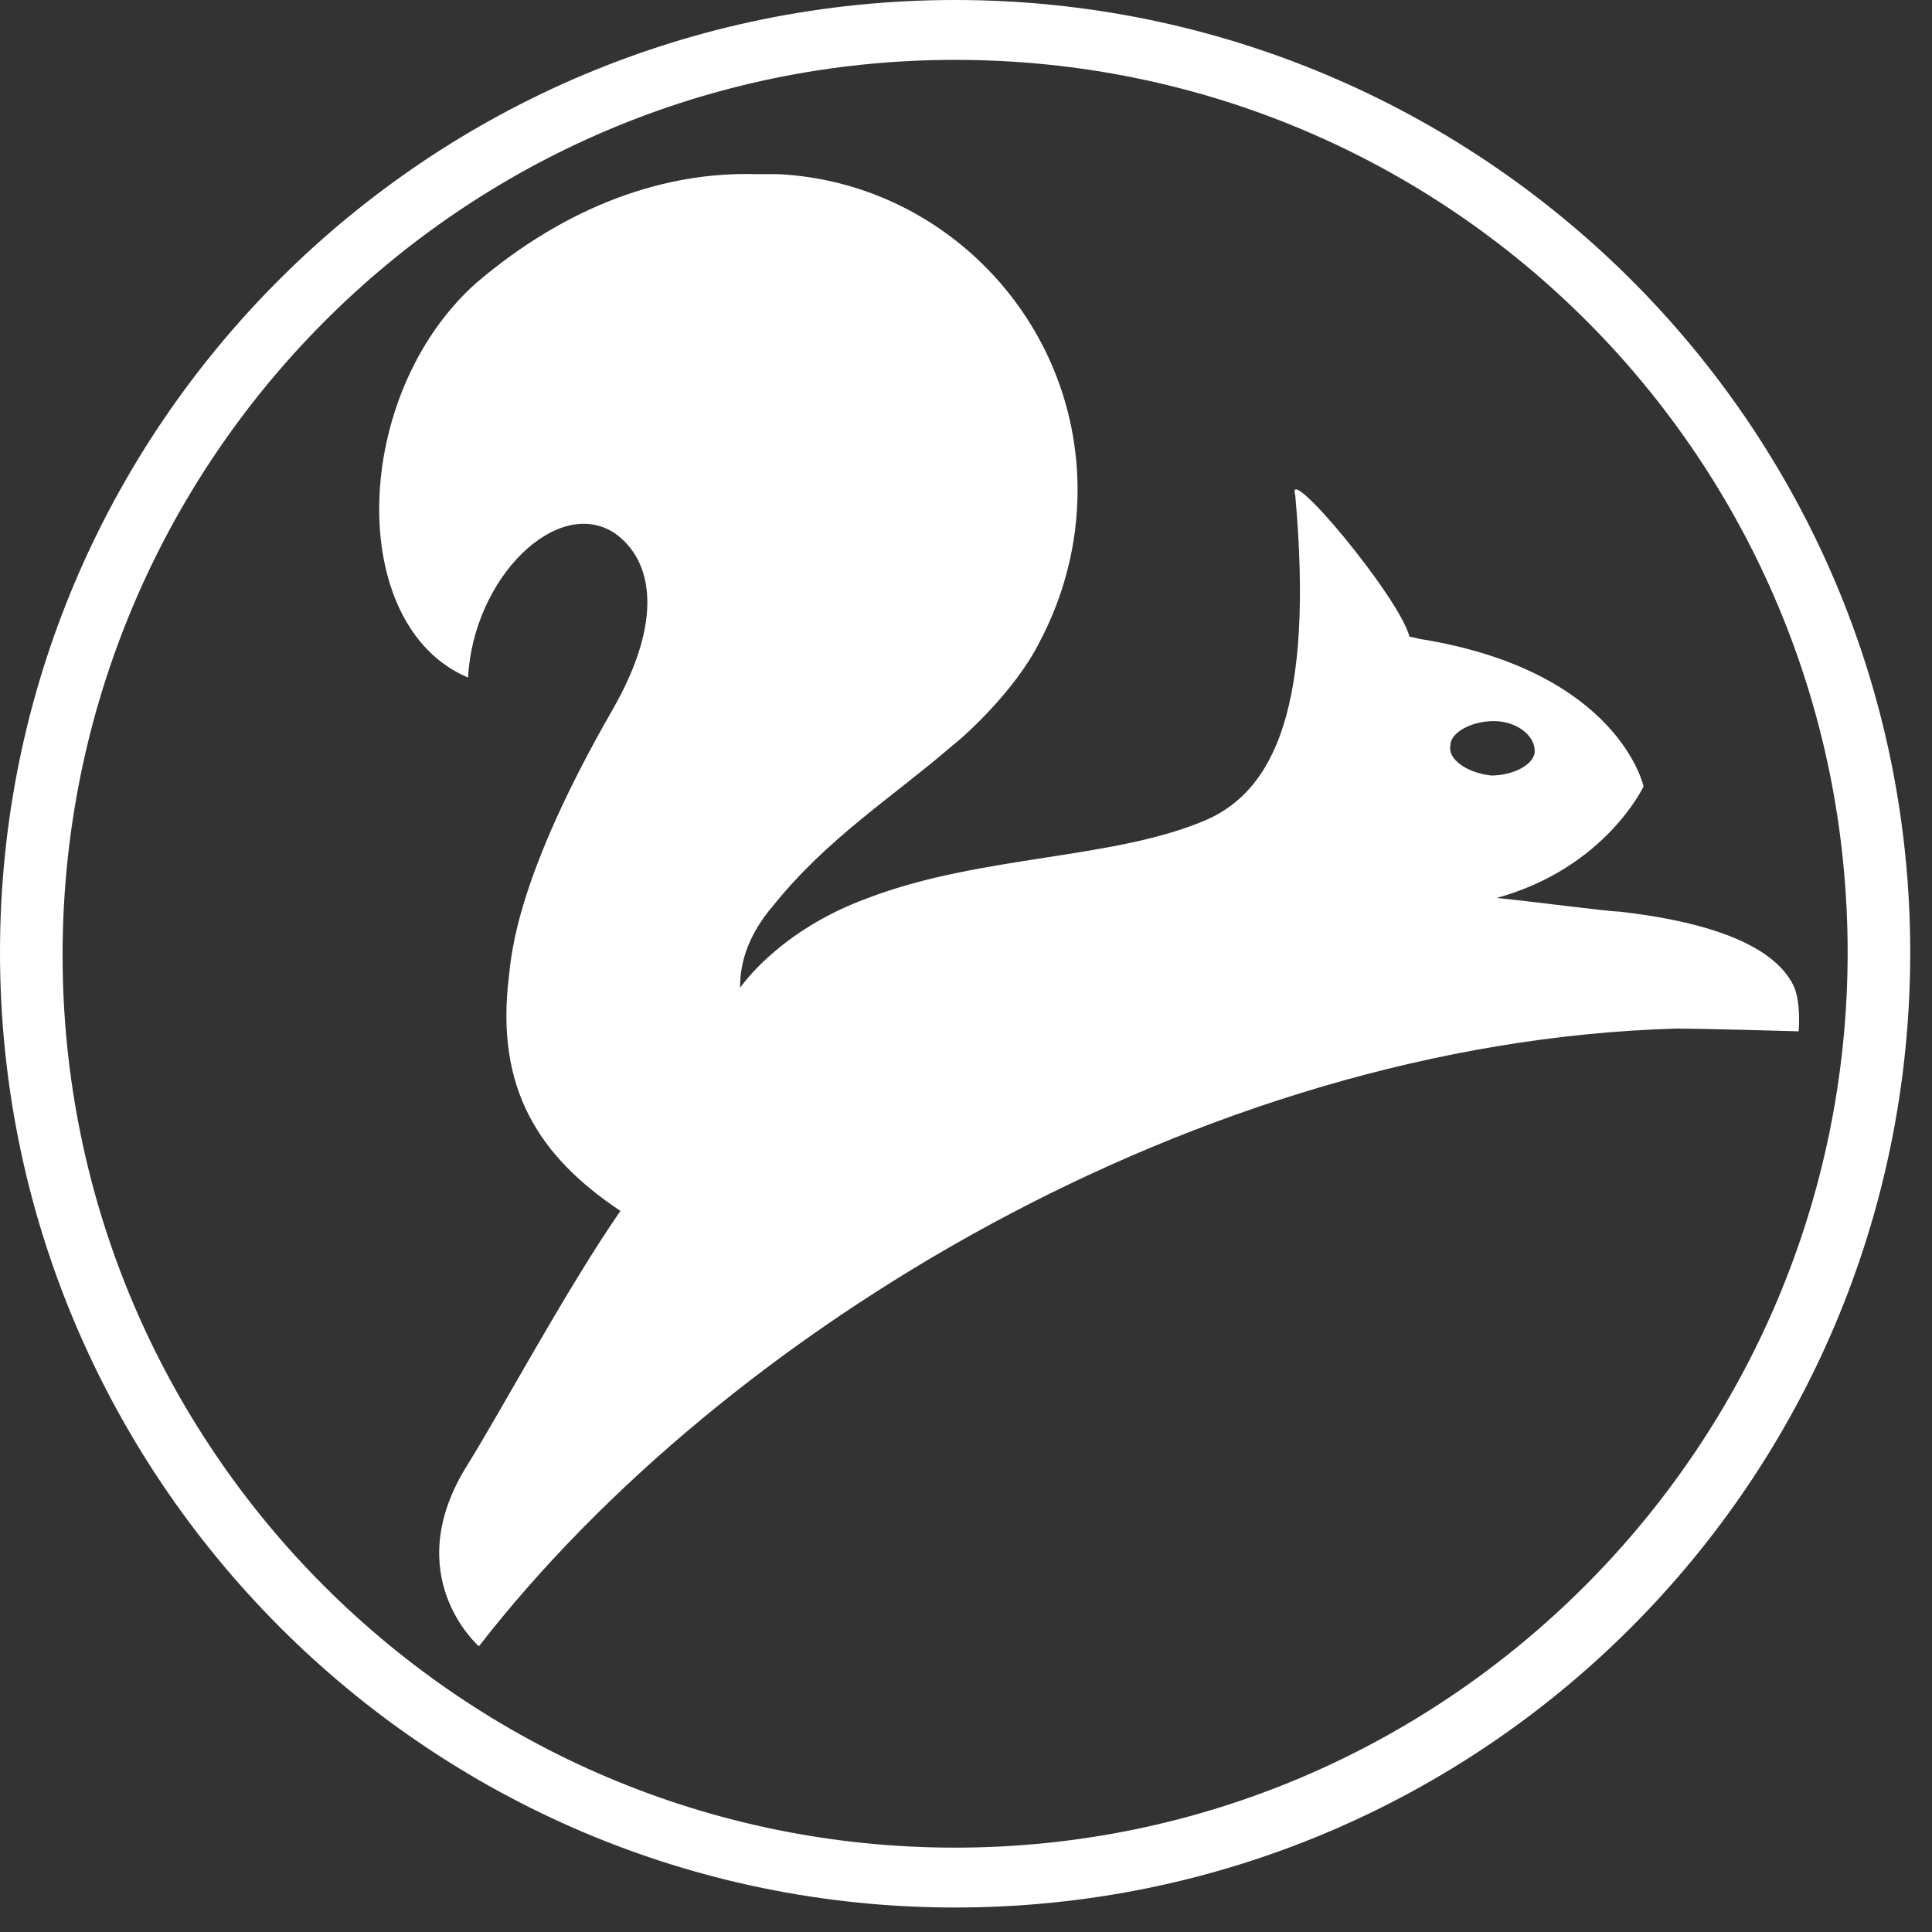 <?xml version="1.0" encoding="UTF-8"?> <svg xmlns="http://www.w3.org/2000/svg" width="71" height="71" viewBox="0 0 71 71" fill="none"><rect x="0" y="0" width="71" height="71" fill="#333333" stroke="none"/> <path d="M35.1 0C15.7 0 0 15.7 0 35C0 54.3 15.7 70.1 35.1 70.1C54.5 70.1 70.2 54.4 70.2 35C70.2 15.6 54.4 0 35.1 0ZM35.1 67.9C17 67.9 2.3 53.2 2.3 35.1C2.3 17 16.9 2.2 35.1 2.2C53.3 2.2 67.9 16.9 67.9 35C67.9 53.1 53.2 67.9 35.1 67.9Z" fill="white"></path> <path d="M65.9 36.2C65.4 35.2 63.9 34 59.5 33.5C59.1 33.5 56.1 33.1 55 33C59 31.9 60.4 28.9 60.4 28.9C60.4 28.9 59.5 24.7 52.3 23.5C52.2 23.5 51.9 23.4 51.8 23.4C51.4 21.9 47.2 16.9 47.6 18.2C48.3 26 46.8 29 44.4 30.1C41 31.6 36.1 31.4 31.9 33C28.6 34.2 27.2 36.3 27.2 36.3C27.2 35.9 27.2 34.7 28.4 33.3C30.4 30.8 32.8 29.3 35 27.4C35.4 27.1 37.3 25.4 38.2 23.6C39.1 21.9 39.6 20 39.6 18C39.6 11.8 34.7 6.7 28.6 6.4C28.4 6.4 27.8 6.4 27.8 6.4C24.5 6.3 20.9 7.5 17.5 10.4C12.9 14.5 12.7 23 17.2 24.9C17.4 21.2 20.5 18.2 22.6 19.6C24 20.6 24.4 22.8 22.5 26.1C19 32.2 18.8 35 18.7 35.9C18.2 40 19.8 42.5 22.8 44.5C20.8 47.4 18.5 51.7 17.2 53.8C14.6 57.9 17.6 60.5 17.6 60.5C26.6 48.9 44.1 38.3 61.6 37.8C62.6 37.8 66.1 37.9 66.1 37.9C66.1 37.9 66.2 36.8 65.9 36.2ZM53.3 27.4C53.3 26.9 54.1 26.5 54.9 26.5C55.7 26.5 56.4 27 56.4 27.6C56.4 28.1 55.6 28.5 54.8 28.5C53.9 28.4 53.2 27.9 53.3 27.4Z" fill="white"></path> </svg> 